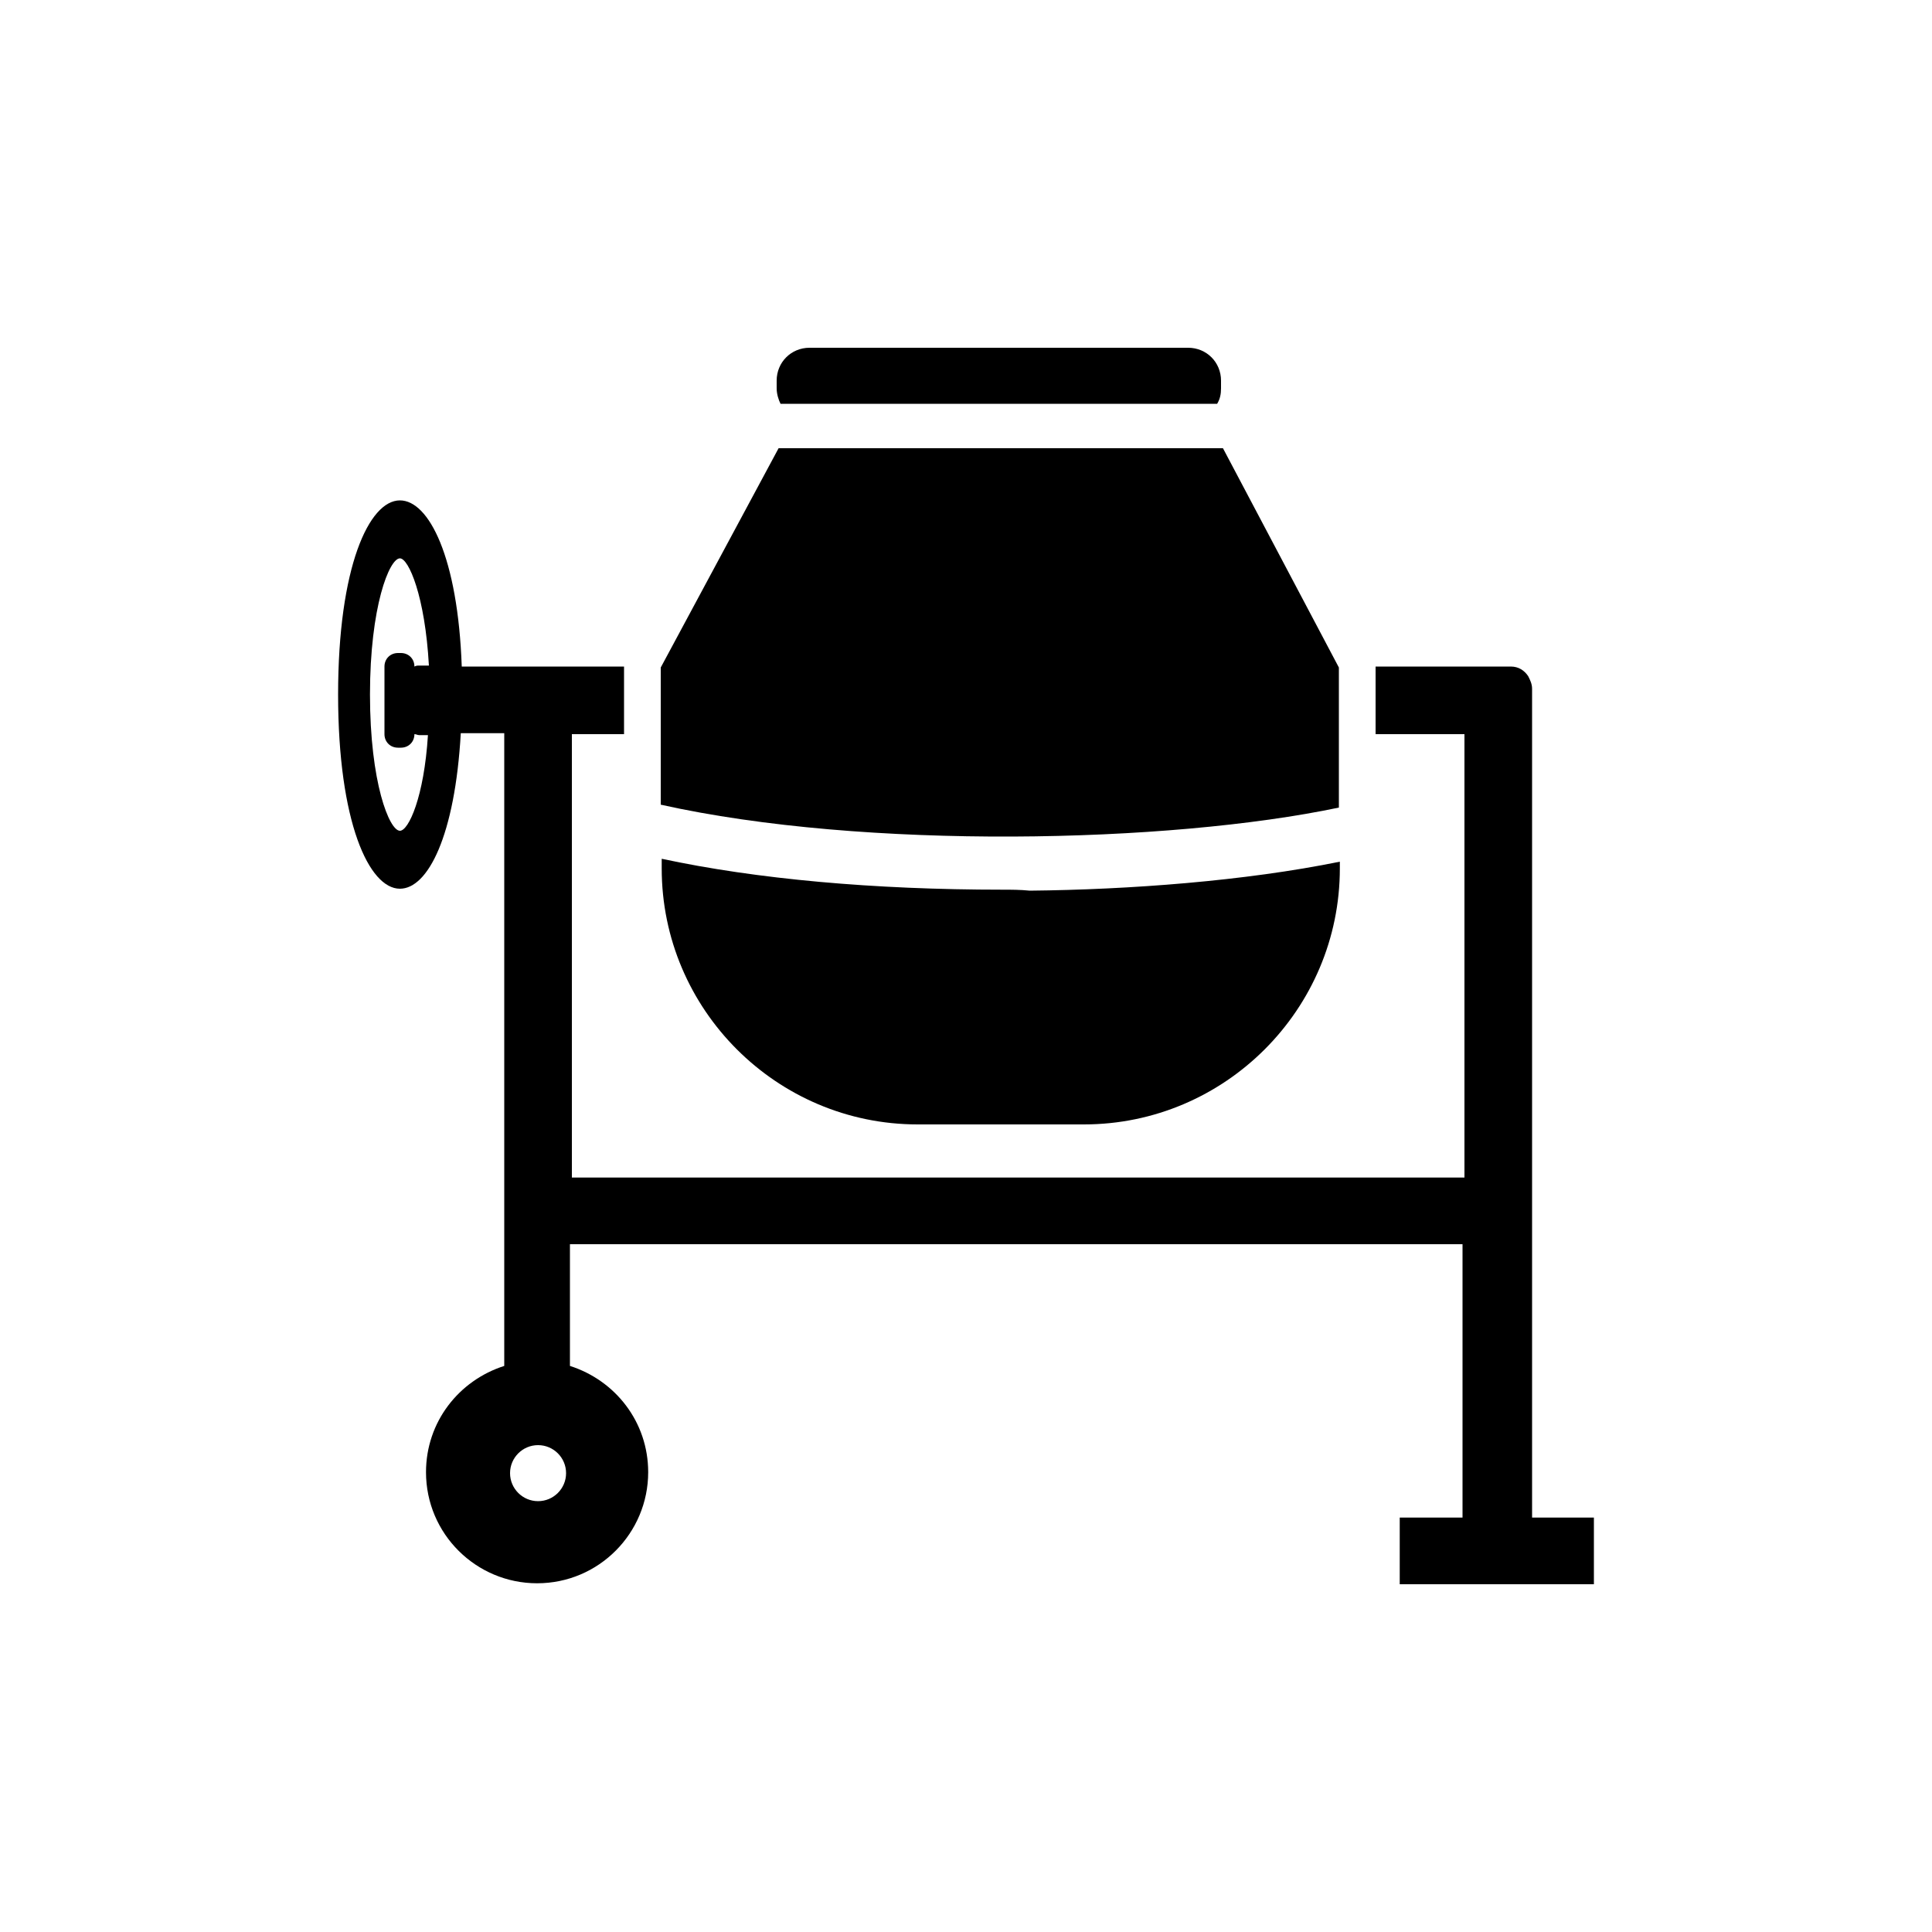 <?xml version="1.0" encoding="utf-8"?>
<!-- Generator: Adobe Illustrator 28.0.0, SVG Export Plug-In . SVG Version: 6.00 Build 0)  -->
<svg version="1.1" id="eis-hwg-pikto" xmlns="http://www.w3.org/2000/svg" xmlns:xlink="http://www.w3.org/1999/xlink" x="0px" y="0px"
	 viewBox="0 0 200 200" style="enable-background:new 0 0 200 200;" xml:space="preserve">
<path d="M126,41.8c0.3-0.5,0.4-1,0.4-1.6v-0.8c0-1.9-1.5-3.4-3.4-3.4H83.8c-1.9,0-3.4,1.5-3.4,3.4v0.8c0,0.6,0.2,1.2,0.4,1.6H126z"
	/>
<path d="M103.8,92.1c-13.4,0-25.5-1.1-35.3-3.2v1c0,14.6,11.9,26.5,26.5,26.5h17.2c14.6,0,26.5-11.9,26.5-26.5v-0.7
	c-9.8,2-21.8,2.9-32.1,3C105.6,92.1,104.7,92.1,103.8,92.1z M126.6,46.4h-46L68.4,69.1v14.2c21.1,4.7,52.6,4,70.2,0.3V69.1
	L126.6,46.4z"/>
<path d="M158.6,157.1V71.3c0-0.5-0.2-0.9-0.4-1.3c-0.4-0.6-1-1-1.8-1h-14v7h9.2v45.9H59.2V76h5.4v-7H47.8
	c-0.4-11.3-3.4-17.2-6.4-17.2c-3.2,0-6.4,6.9-6.4,20.1S38.2,92,41.4,92c2.9,0,5.7-5.5,6.3-16.1h4.5v65.5c-4.7,1.5-8.1,5.8-8.1,11
	c0,6.4,5.2,11.5,11.5,11.5c6.4,0,11.5-5.2,11.5-11.5c0-5.2-3.4-9.5-8.1-11v-12.6h92.4v28.3h-6.5v6.9H165v-6.9L158.6,157.1
	L158.6,157.1z M41.4,86c-1.1,0-3.1-5-3.1-14.1s2-14.1,3.1-14.1c0.9,0,2.6,3.9,3,11.1h-1c-0.2,0-0.3,0-0.5,0.1l0,0
	c0-0.8-0.6-1.4-1.4-1.4h-0.3c-0.8,0-1.4,0.6-1.4,1.4v7c0,0.8,0.6,1.4,1.4,1.4h0.3c0.8,0,1.4-0.6,1.4-1.4l0,0c0.2,0,0.3,0.1,0.5,0.1
	h0.9C43.9,82.5,42.3,86,41.4,86z M55.7,155.4c-1.6,0-2.9-1.3-2.9-2.9c0-1.6,1.3-2.9,2.9-2.9c1.6,0,2.9,1.3,2.9,2.9
	C58.6,154.1,57.3,155.4,55.7,155.4z"/>
</svg>
